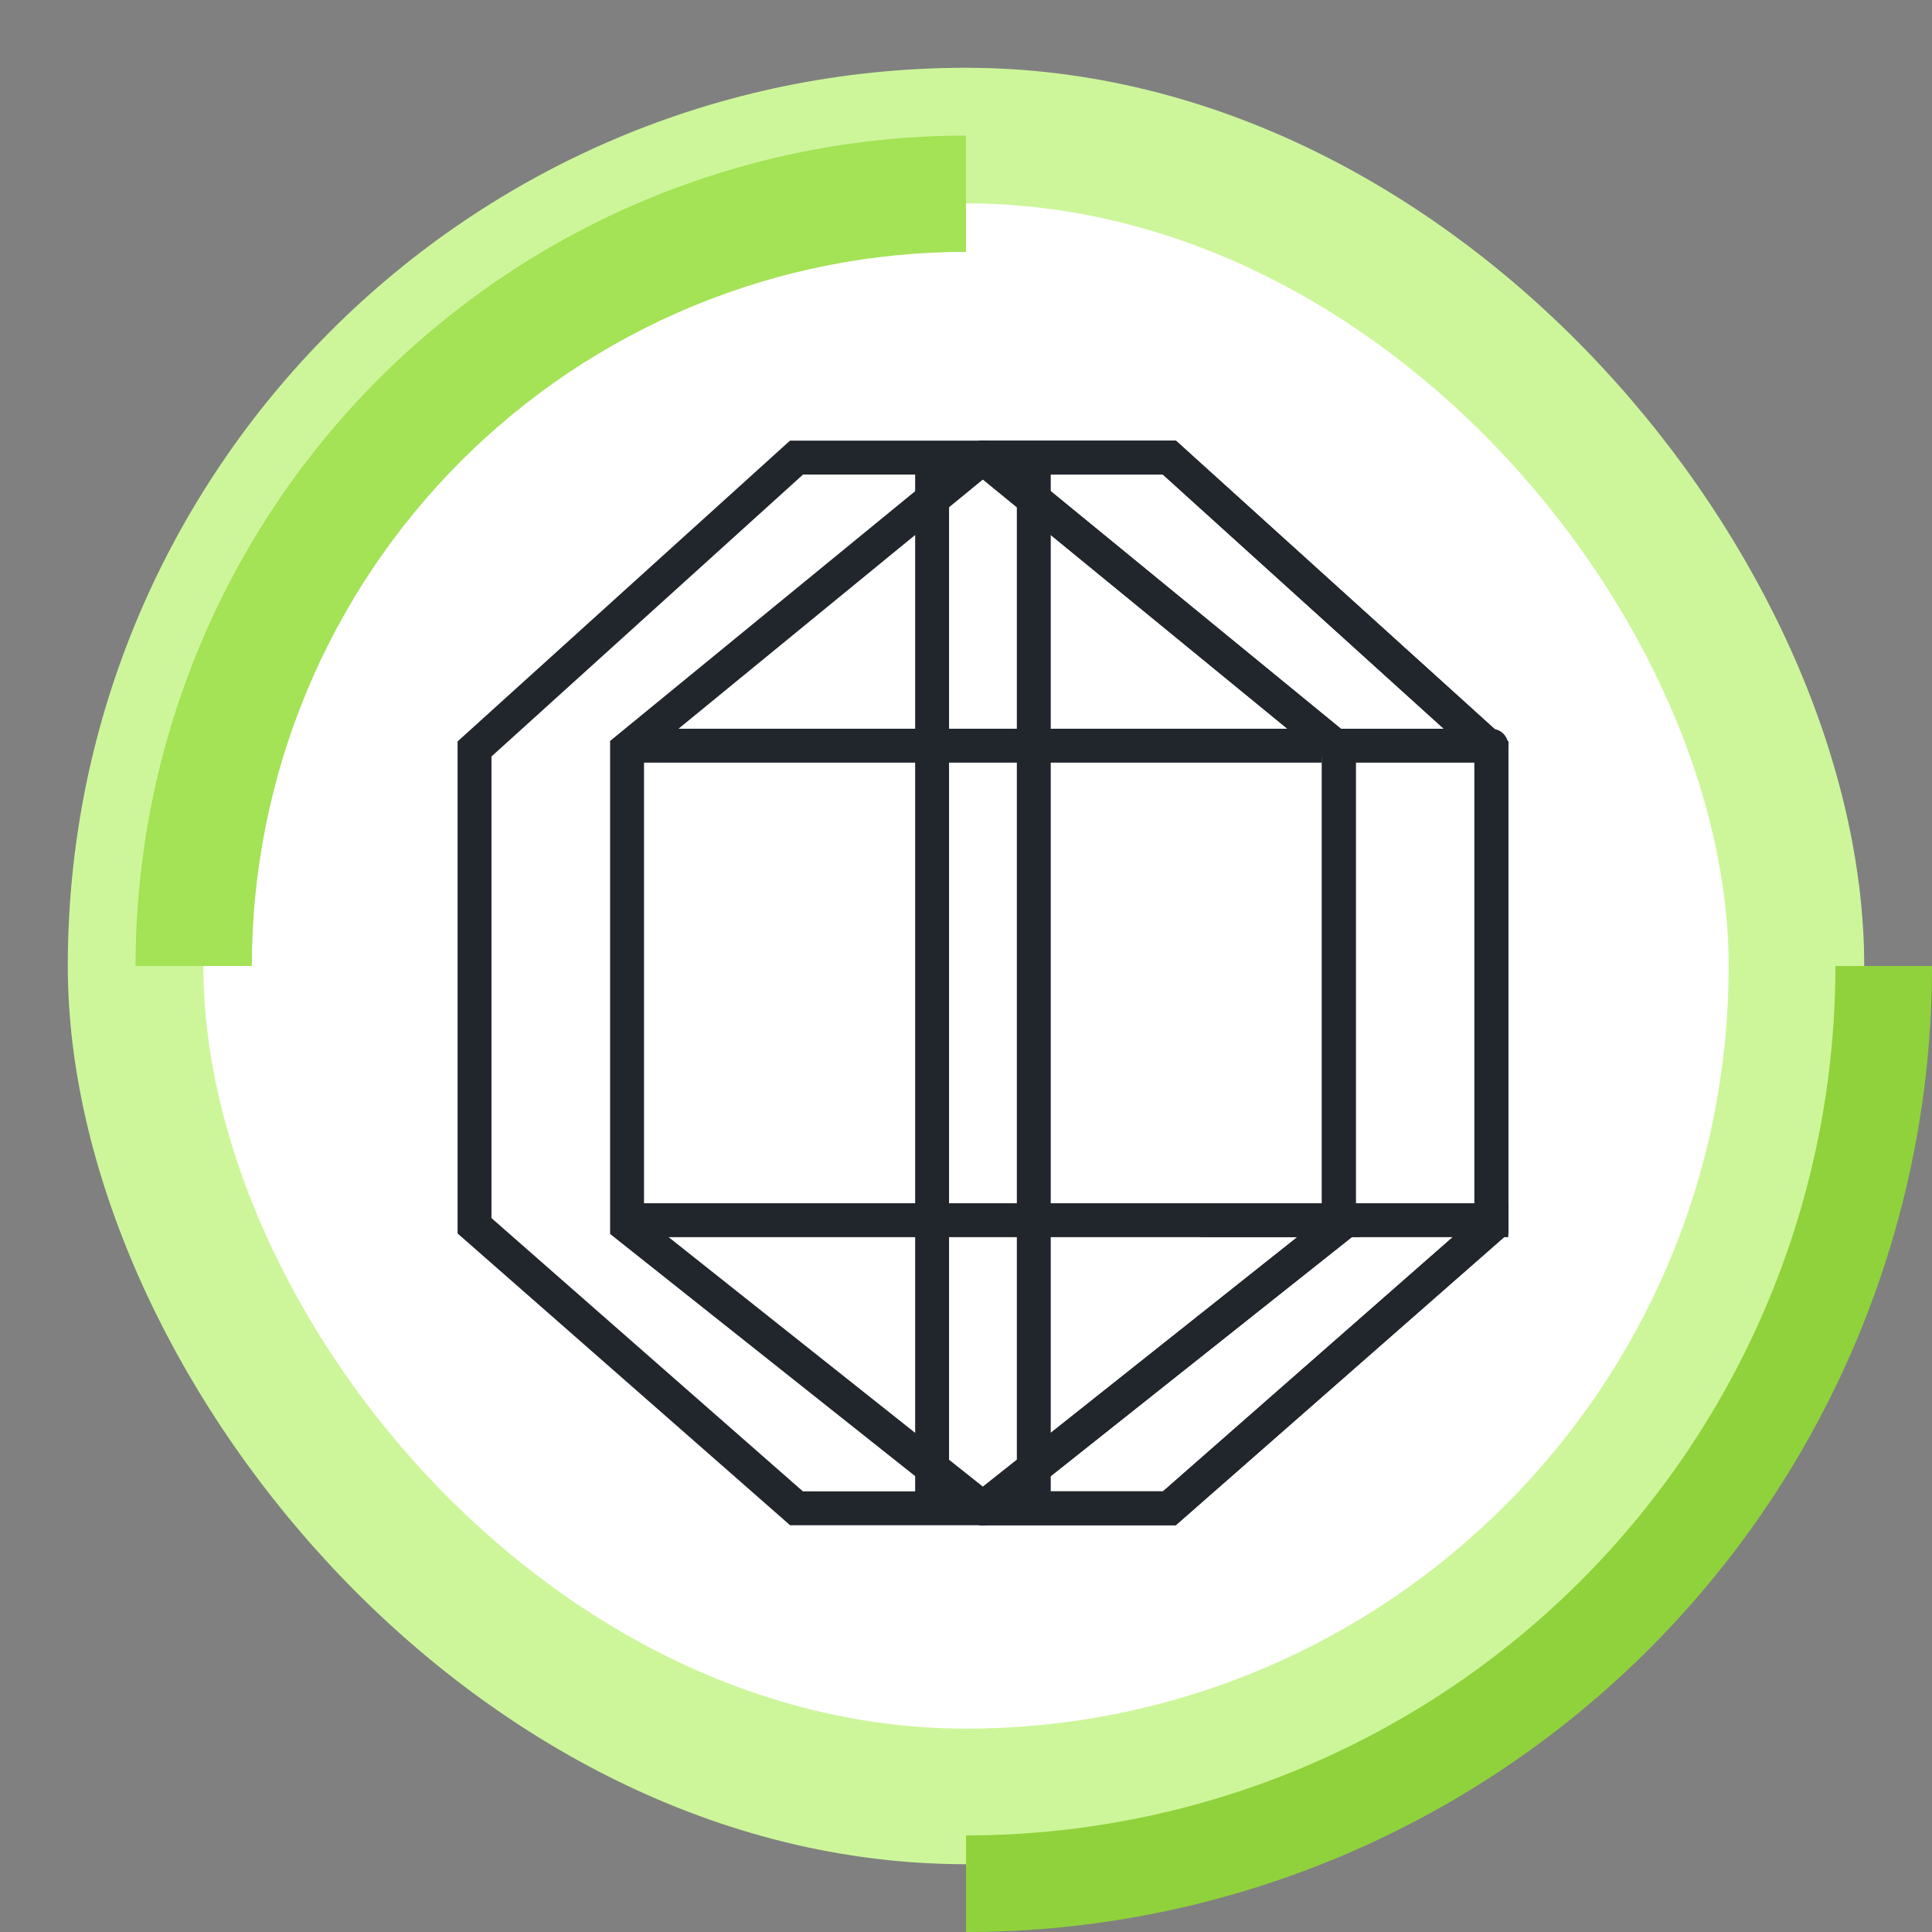 <?xml version="1.0" encoding="UTF-8"?> <svg xmlns="http://www.w3.org/2000/svg" width="114" height="114" viewBox="0 0 114 114" fill="none"><rect x="0" y="0" width="114" height="114" fill="#808080" stroke="none"/><g clip-path="url(#clip0_4489_16939)"><g clip-path="url(#clip1_4489_16939)"><rect x="4" y="4" width="106" height="106" rx="53" fill="#CDF69A"></rect><rect x="12" y="12" width="90" height="90" rx="45" fill="white"></rect><path d="M57 8C50.565 8 44.194 9.267 38.248 11.73C32.304 14.192 26.902 17.802 22.352 22.352C17.802 26.902 14.192 32.304 11.73 38.248C9.267 44.194 8 50.565 8 57L14.86 57C14.86 51.466 15.95 45.986 18.068 40.874C20.185 35.761 23.29 31.116 27.203 27.203C31.116 23.29 35.761 20.186 40.874 18.068C45.986 15.95 51.466 14.86 57 14.86L57 8Z" fill="#A4E256"></path><path d="M57 114C72.117 114 86.615 107.995 97.305 97.305C107.995 86.615 114 72.117 114 57L108.3 57C108.3 70.606 102.895 83.654 93.275 93.275C83.654 102.895 70.606 108.3 57 108.3L57 114Z" fill="#90D23B"></path></g><path d="M55 27L55 89" stroke="#21252C" stroke-width="2"></path><path d="M61 27L61 89" stroke="#21252C" stroke-width="2"></path><path d="M37 44L78 44" stroke="#21252C" stroke-width="2"></path><path d="M37 72L89 72" stroke="#21252C" stroke-width="2"></path><path d="M79 44L88 44" stroke="#21252C" stroke-width="2" stroke-linecap="round"></path><path d="M71 72L80 72" stroke="#21252C" stroke-width="2" stroke-linecap="round"></path><path d="M58 27L79 44.193L79 72.328L58 89" stroke="#21252C" stroke-width="2" stroke-linecap="round"></path><path d="M58 89L69 89L88 72.328L88 44.193L69 27L58 27" stroke="#21252C" stroke-width="2" stroke-linecap="round"></path><path d="M58 27L79 44.193L79 72.328L58 89" stroke="#21252C" stroke-width="2" stroke-linecap="round"></path><path d="M58 89L69 89L88 72.328L88 44.193L69 27L58 27" stroke="#21252C" stroke-width="2" stroke-linecap="round"></path><path d="M58 27L37 44.193L37 72.328L58 89" stroke="#21252C" stroke-width="2" stroke-linecap="round"></path><path d="M58 89L47 89L28 72.328L28 44.193L47 27L58 27" stroke="#21252C" stroke-width="2" stroke-linecap="round"></path></g><defs><clipPath id="clip0_4489_16939"><rect width="114" height="114" fill="white"></rect></clipPath><clipPath id="clip1_4489_16939"><rect width="114" height="114" fill="white"></rect></clipPath></defs></svg> 